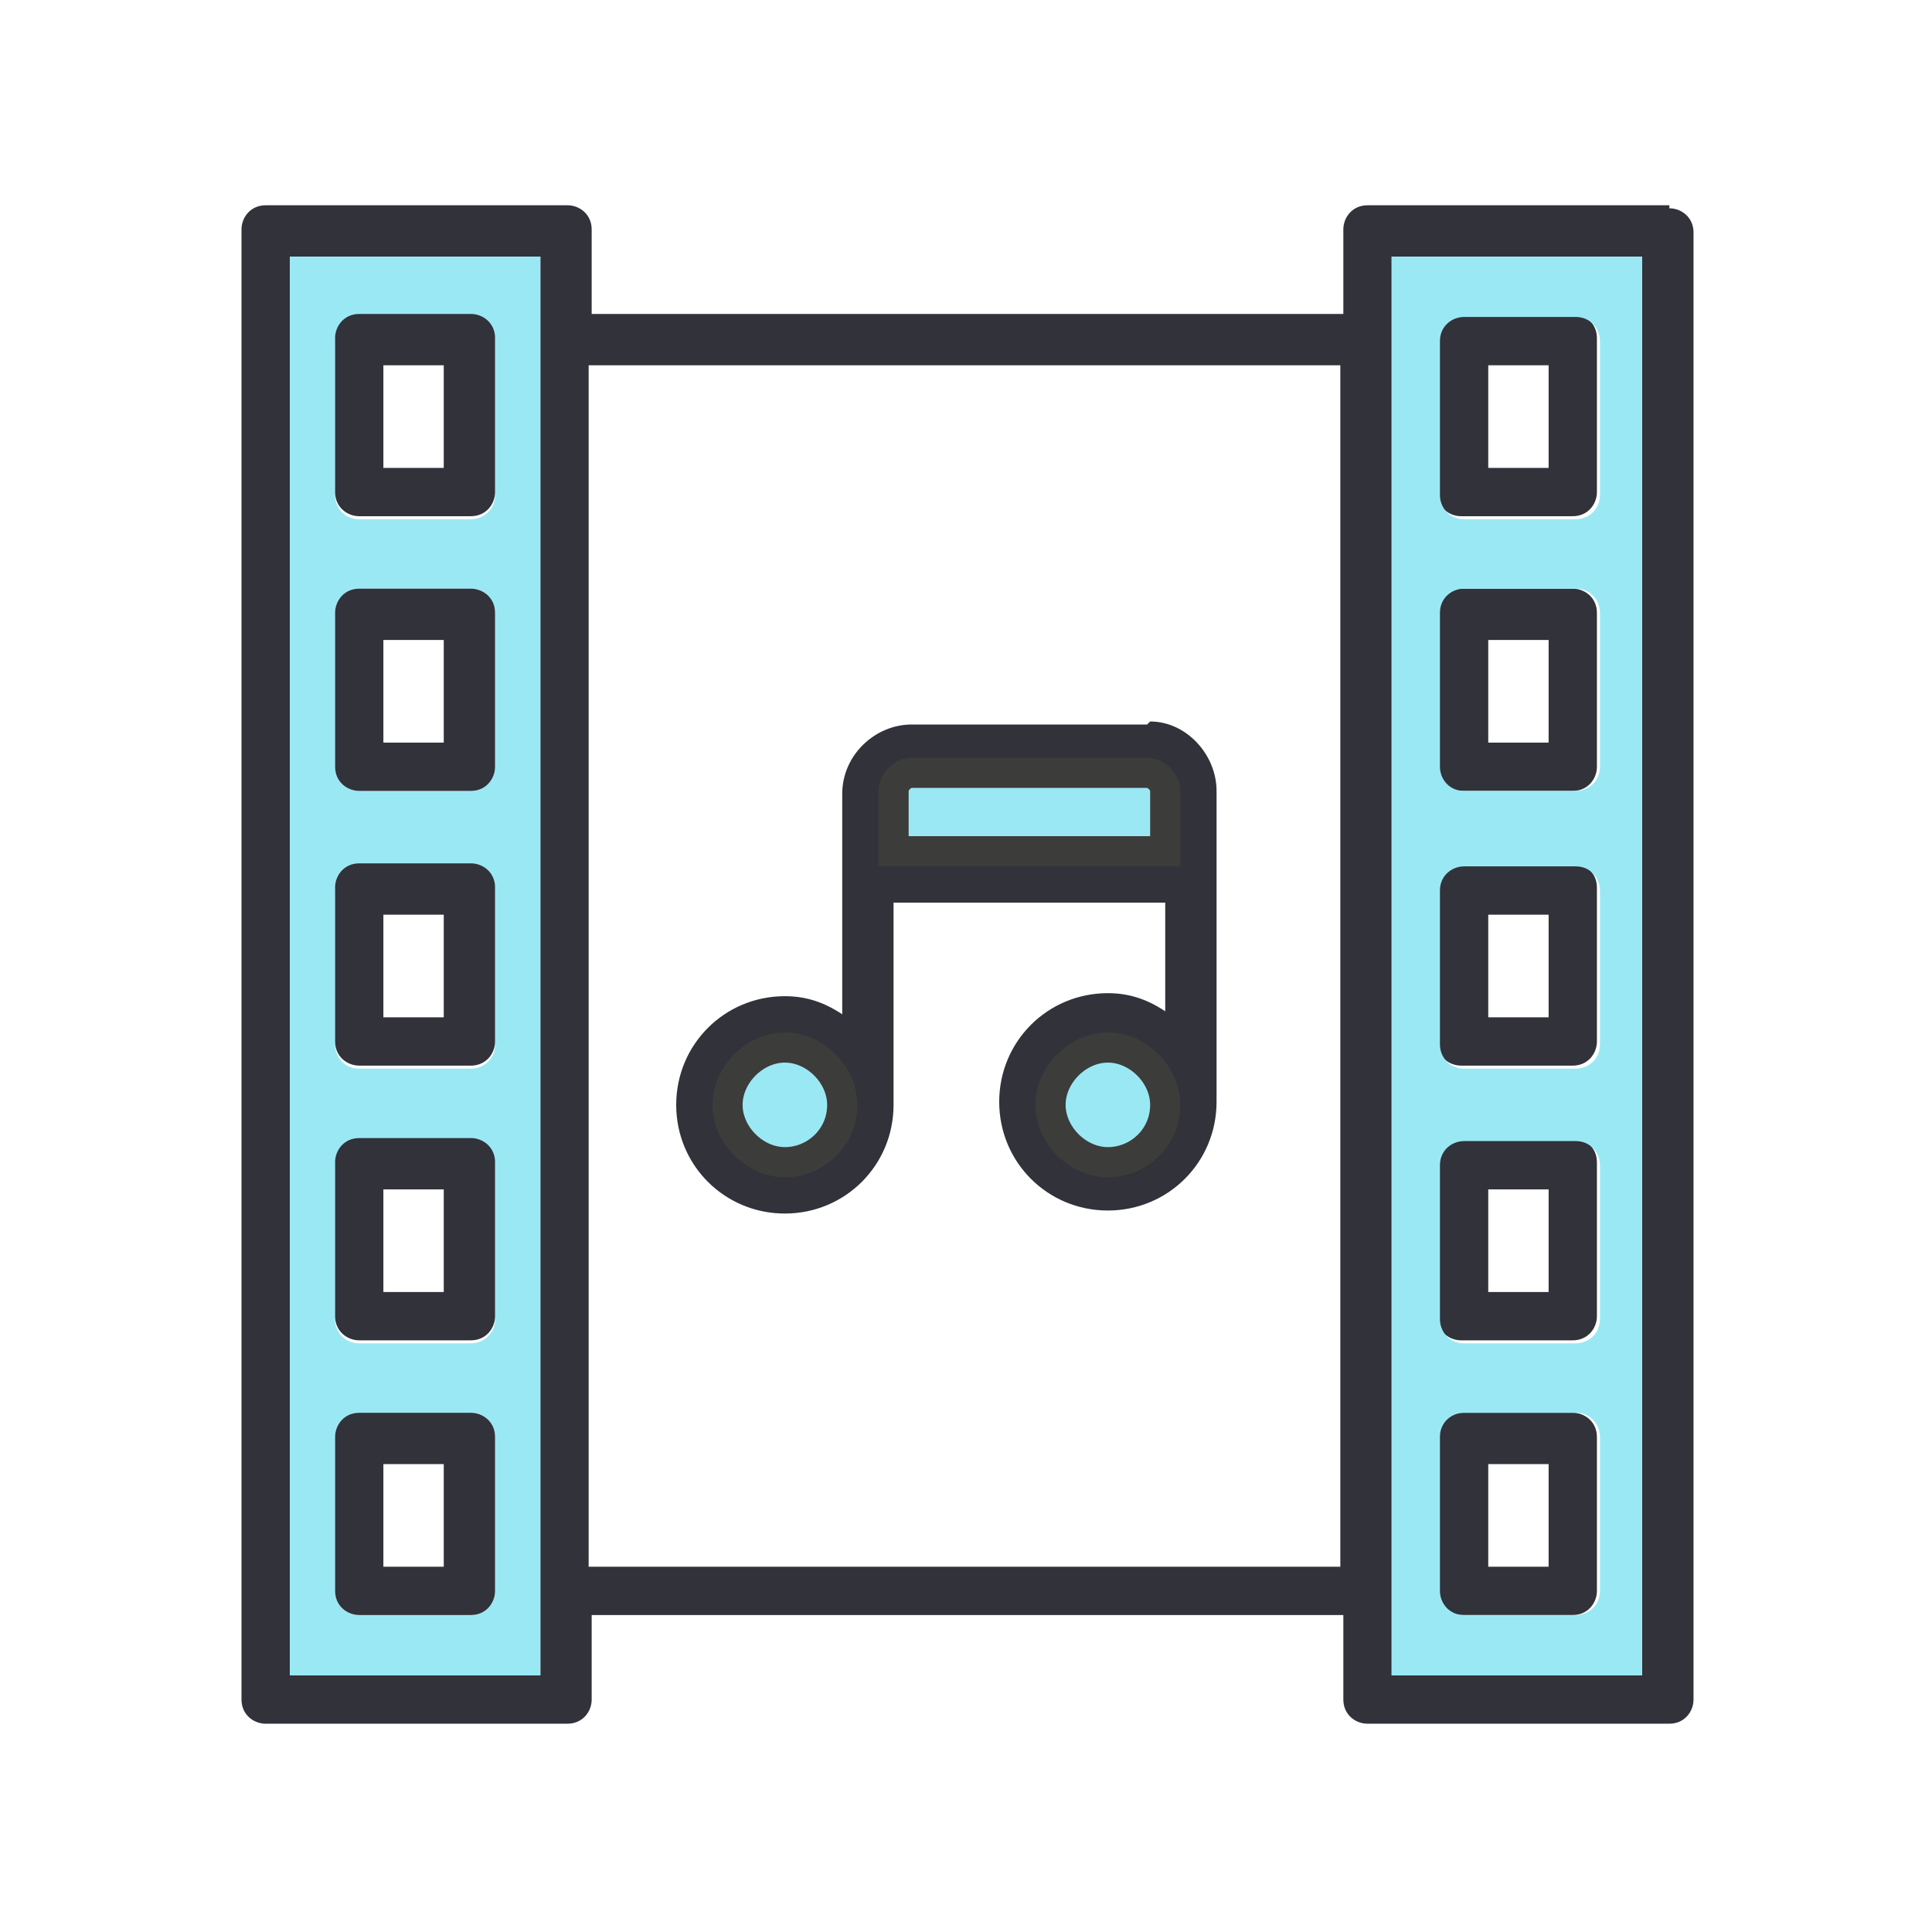 <?xml version="1.0" encoding="UTF-8"?>
<svg id="Layer_1" xmlns="http://www.w3.org/2000/svg" version="1.1" viewBox="0 0 64 64">
  <!-- Generator: Adobe Illustrator 29.0.0, SVG Export Plug-In . SVG Version: 2.1.0 Build 186)  -->
  <defs>
    <style>
      .st0, .st1 {
        fill: #9be8f5;
      }

      .st2 {
        fill: #31323a;
      }

      .st1 {
        stroke: #3c3c3b;
        stroke-miterlimit: 10;
      }
    </style>
  </defs>
  <path class="st2" d="M52.1,28.6h-3.7c-.5,0-.8.4-.8.8v5.1c0,.5.4.8.8.8h3.7c.5,0,.8-.4.8-.8v-5.1c0-.5-.4-.8-.8-.8ZM51.3,33.7h-2v-3.4h2v3.4Z"/>
  <path class="st2" d="M52.1,10.4h-3.7c-.5,0-.8.4-.8.8v5.1c0,.5.4.8.8.8h3.7c.5,0,.8-.4.8-.8v-5.1c0-.5-.4-.8-.8-.8ZM51.3,15.5h-2v-3.4h2v3.4Z"/>
  <path class="st2" d="M52.1,19.5h-3.7c-.5,0-.8.4-.8.8v5.1c0,.5.4.8.8.8h3.7c.5,0,.8-.4.8-.8v-5.1c0-.5-.4-.8-.8-.8ZM51.3,24.6h-2v-3.4h2v3.4Z"/>
  <path class="st2" d="M52.1,37.7h-3.7c-.5,0-.8.4-.8.8v5.1c0,.5.4.8.8.8h3.7c.5,0,.8-.4.8-.8v-5.1c0-.5-.4-.8-.8-.8ZM51.3,42.8h-2v-3.4h2v3.4Z"/>
  <path class="st2" d="M52.1,46.8h-3.7c-.5,0-.8.4-.8.8v5.1c0,.5.4.8.8.8h3.7c.5,0,.8-.4.8-.8v-5.1c0-.5-.4-.8-.8-.8ZM51.3,51.9h-2v-3.4h2v3.4Z"/>
  <path class="st2" d="M55.3,6.8h-10c-.5,0-.8.4-.8.8v2.8h-24.9v-2.8c0-.5-.4-.8-.8-.8h-10c-.5,0-.8.4-.8.8v48.7c0,.5.4.8.8.8h10c.5,0,.8-.4.8-.8v-2.8h24.9v2.8c0,.5.4.8.8.8h10c.5,0,.8-.4.8-.8V7.7c0-.5-.4-.8-.8-.8ZM17.9,55.5h-8.3V8.5h8.3v47ZM44.4,51.9h-24.9V12.1h24.9v39.8ZM54.4,55.5h-8.3V8.5h8.3v47Z"/>
  <path class="st0" d="M9.6,8.5v47h8.3V8.5h-8.3ZM16.4,52.7c0,.5-.4.8-.8.8h-3.7c-.5,0-.8-.4-.8-.8v-5.1c0-.5.4-.8.8-.8h3.7c.5,0,.8.4.8.8v5.1ZM16.4,43.7c0,.5-.4.8-.8.8h-3.7c-.5,0-.8-.4-.8-.8v-5.1c0-.5.4-.8.8-.8h3.7c.5,0,.8.4.8.8v5.1ZM16.4,34.6c0,.5-.4.8-.8.8h-3.7c-.5,0-.8-.4-.8-.8v-5.1c0-.5.4-.8.8-.8h3.7c.5,0,.8.4.8.8v5.1ZM16.4,25.4c0,.5-.4.8-.8.8h-3.7c-.5,0-.8-.4-.8-.8v-5.1c0-.5.4-.8.8-.8h3.7c.5,0,.8.4.8.8v5.1ZM16.4,16.4c0,.5-.4.8-.8.8h-3.7c-.5,0-.8-.4-.8-.8v-5.1c0-.5.4-.8.8-.8h3.7c.5,0,.8.4.8.8v5.1Z"/>
  <path class="st0" d="M46.1,8.5v47h8.3V8.5h-8.3ZM53,52.7c0,.5-.4.8-.8.8h-3.7c-.5,0-.8-.4-.8-.8v-5.1c0-.5.4-.8.8-.8h3.7c.5,0,.8.4.8.8v5.1ZM53,43.7c0,.5-.4.8-.8.8h-3.7c-.5,0-.8-.4-.8-.8v-5.1c0-.5.4-.8.8-.8h3.7c.5,0,.8.4.8.8v5.1ZM53,34.6c0,.5-.4.8-.8.8h-3.7c-.5,0-.8-.4-.8-.8v-5.1c0-.5.4-.8.8-.8h3.7c.5,0,.8.4.8.8v5.1ZM53,25.4c0,.5-.4.8-.8.8h-3.7c-.5,0-.8-.4-.8-.8v-5.1c0-.5.4-.8.8-.8h3.7c.5,0,.8.4.8.8v5.1ZM53,16.4c0,.5-.4.8-.8.8h-3.7c-.5,0-.8-.4-.8-.8v-5.1c0-.5.4-.8.8-.8h3.7c.5,0,.8.4.8.8v5.1Z"/>
  <path class="st2" d="M15.6,28.6h-3.7c-.5,0-.8.4-.8.8v5.1c0,.5.4.8.8.8h3.7c.5,0,.8-.4.8-.8v-5.1c0-.5-.4-.8-.8-.8ZM14.7,33.7h-2v-3.4h2v3.4Z"/>
  <path class="st2" d="M15.6,10.4h-3.7c-.5,0-.8.4-.8.8v5.1c0,.5.4.8.8.8h3.7c.5,0,.8-.4.8-.8v-5.1c0-.5-.4-.8-.8-.8ZM14.7,15.5h-2v-3.4h2v3.4Z"/>
  <path class="st2" d="M15.6,19.5h-3.7c-.5,0-.8.4-.8.8v5.1c0,.5.4.8.8.8h3.7c.5,0,.8-.4.8-.8v-5.1c0-.5-.4-.8-.8-.8ZM14.7,24.6h-2v-3.4h2v3.4Z"/>
  <path class="st2" d="M15.6,37.7h-3.7c-.5,0-.8.4-.8.8v5.1c0,.5.4.8.8.8h3.7c.5,0,.8-.4.8-.8v-5.1c0-.5-.4-.8-.8-.8ZM14.7,42.8h-2v-3.4h2v3.4Z"/>
  <path class="st2" d="M15.6,46.8h-3.7c-.5,0-.8.4-.8.8v5.1c0,.5.4.8.8.8h3.7c.5,0,.8-.4.8-.8v-5.1c0-.5-.4-.8-.8-.8ZM14.7,51.9h-2v-3.4h2v3.4Z"/>
  <path class="st2" d="M38,24h-7.8c-1.2,0-2.3,1-2.3,2.3v7.3c-.6-.4-1.2-.6-1.9-.6-2,0-3.6,1.6-3.6,3.6s1.6,3.6,3.6,3.6,3.6-1.6,3.6-3.6v-6.7h9v3.6c-.6-.4-1.2-.6-1.9-.6-2,0-3.6,1.6-3.6,3.6s1.6,3.6,3.6,3.6,3.6-1.6,3.6-3.6v-10.3c0-1.2-1-2.3-2.2-2.3ZM26,38.5c-1.1,0-1.9-.9-1.9-1.9s.9-1.9,1.9-1.9,1.9.9,1.9,1.9-.9,1.9-1.9,1.9ZM36.7,38.5c-1.1,0-1.9-.9-1.9-1.9s.9-1.9,1.9-1.9,1.9.9,1.9,1.9-.9,1.9-1.9,1.9ZM38.6,28.2h-9v-2c0-.3.3-.6.6-.6h7.8c.3,0,.6.3.6.6,0,0,0,2,0,2Z"/>
  <path class="st1" d="M38.6,26.2v2h-9v-2c0-.3.3-.6.6-.6h7.8c.3,0,.6.3.6.6Z"/>
  <path class="st1" d="M38.6,36.6c0,1.1-.9,1.9-1.9,1.9s-1.9-.9-1.9-1.9.9-1.9,1.9-1.9,1.9.9,1.9,1.9Z"/>
  <path class="st1" d="M27.9,36.6c0,1.1-.9,1.9-1.9,1.9s-1.9-.9-1.9-1.9.9-1.9,1.9-1.9,1.9.9,1.9,1.9Z"/>
</svg>